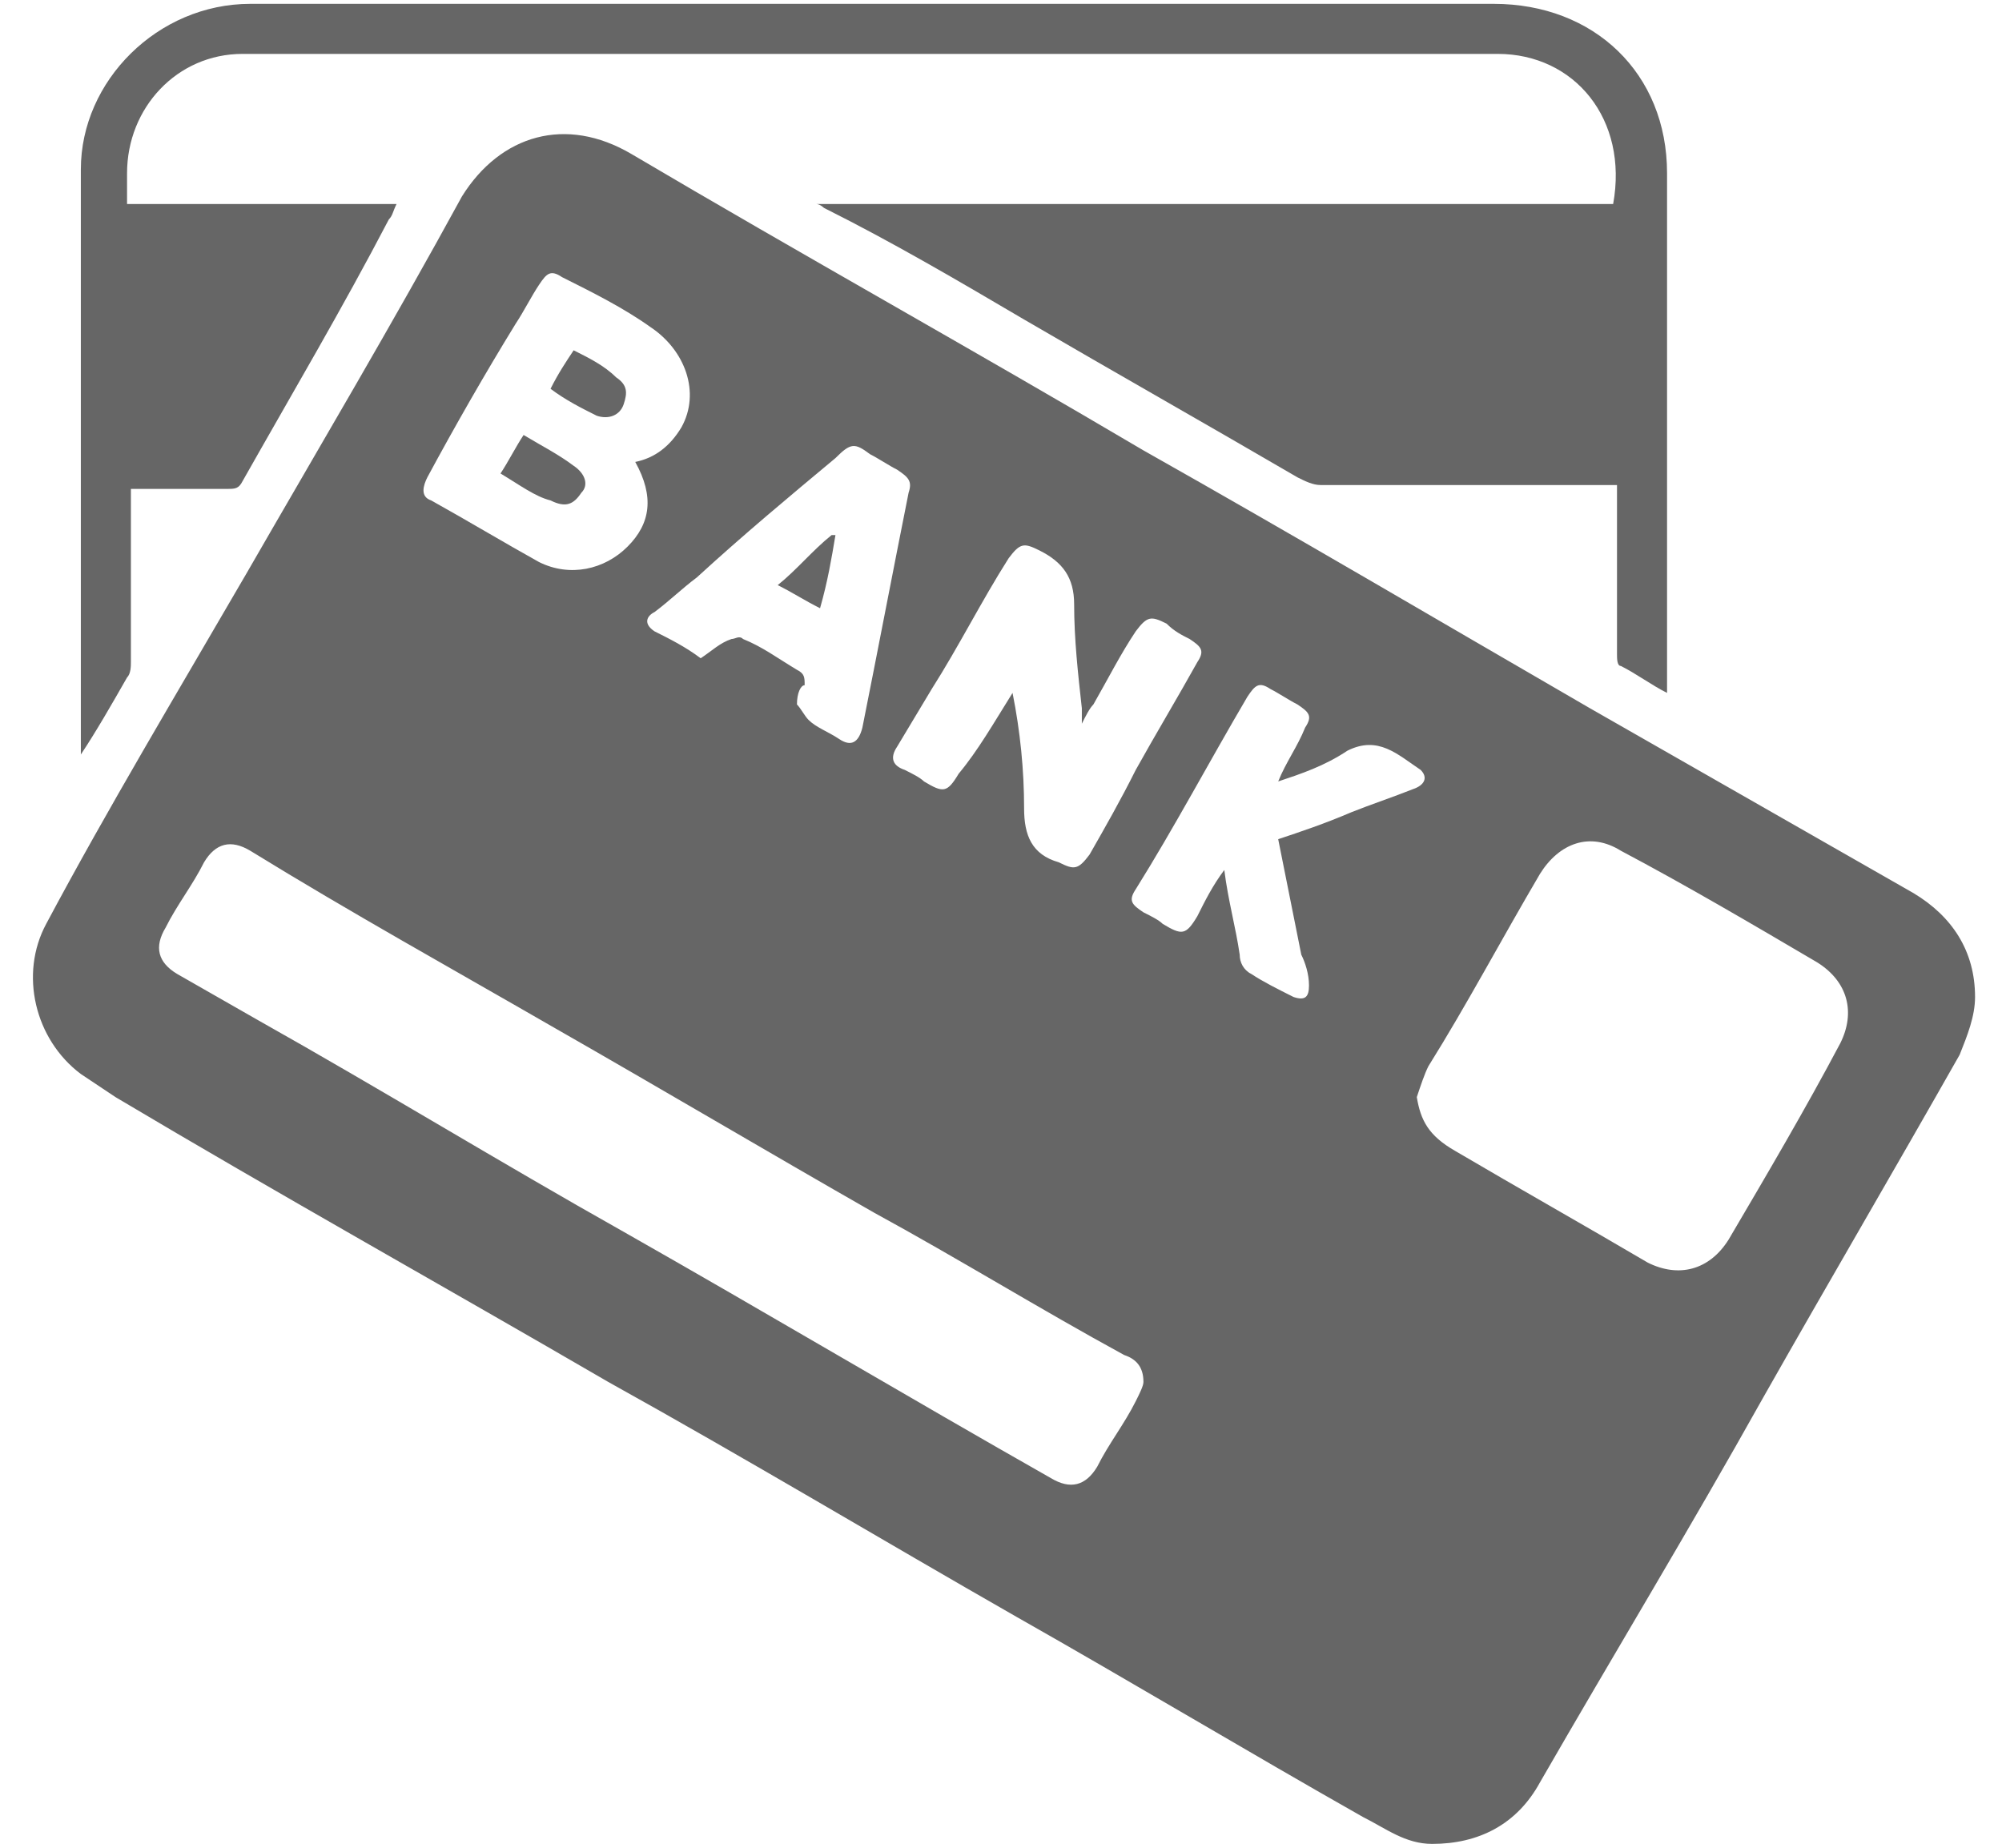 <?xml version="1.0" encoding="utf-8"?>
<!-- Generator: Adobe Illustrator 26.0.1, SVG Export Plug-In . SVG Version: 6.00 Build 0)  -->
<svg version="1.1" id="Layer_1" xmlns="http://www.w3.org/2000/svg" xmlns:xlink="http://www.w3.org/1999/xlink" x="0px" y="0px"
	 width="52px" height="48px" viewBox="0 0 52 48" style="enable-background:new 0 0 52 48;" xml:space="preserve">
<style type="text/css">
	.st0{fill:#666666;}
</style>
<g>
	<path class="st0" d="M51.3,25.9c0,0.5-0.2,1-0.4,1.5c-1.7,3-3.4,5.9-5.1,8.9c-1.9,3.4-3.9,6.7-5.8,10c-0.6,1.1-1.6,1.6-2.8,1.6
		c-0.7,0-1.2-0.4-1.8-0.7c-3-1.7-6-3.5-9-5.2c-3.5-2-7-4.1-10.6-6.1C11.5,33.4,7.2,31,3,28.5c-0.3-0.2-0.6-0.4-0.9-0.6
		C0.9,27,0.5,25.3,1.2,24c1.6-3,3.4-6,5.2-9.1c1.9-3.3,3.8-6.5,5.6-9.8C13,3.5,14.7,3,16.4,4c4.4,2.6,8.9,5.1,13.3,7.7
		c3.9,2.2,7.8,4.5,11.6,6.7c2.8,1.6,5.6,3.2,8.4,4.8C50.7,23.8,51.3,24.7,51.3,25.9z M29.7,35.9c0-0.4-0.2-0.6-0.5-0.7
		c-2.2-1.2-4.3-2.5-6.5-3.7c-2.8-1.6-5.5-3.2-8.3-4.8c-2.6-1.5-5.3-3-7.9-4.6c-0.5-0.3-0.9-0.2-1.2,0.3c-0.3,0.6-0.7,1.1-1,1.7
		C4,24.6,4.1,25,4.6,25.3c0.7,0.4,1.4,0.8,2.1,1.2c3.2,1.8,6.3,3.7,9.5,5.5c3.7,2.1,7.4,4.3,11.1,6.4c0.5,0.3,0.9,0.2,1.2-0.3
		c0.3-0.6,0.7-1.1,1-1.7C29.6,36.2,29.7,36,29.7,35.9z M36.8,28.5c0.1,0.6,0.3,1,1,1.4c1.7,1,3.3,1.9,5,2.9c0.8,0.4,1.6,0.2,2.1-0.6
		c1-1.7,2-3.4,2.9-5.1c0.4-0.8,0.2-1.6-0.6-2.1c-1.7-1-3.4-2-5.1-2.9c-0.8-0.5-1.6-0.2-2.1,0.6c-1,1.7-1.9,3.4-2.9,5
		C37,27.9,36.9,28.2,36.8,28.5z M26.3,18L26.3,18c0.2,1,0.3,2,0.3,3c0,0.7,0.2,1.2,0.9,1.4c0.4,0.2,0.5,0.2,0.8-0.2
		c0.4-0.7,0.8-1.4,1.2-2.2c0.5-0.9,1.1-1.9,1.6-2.8c0.2-0.3,0.1-0.4-0.2-0.6c-0.2-0.1-0.4-0.2-0.6-0.4c-0.4-0.2-0.5-0.2-0.8,0.2
		c-0.4,0.6-0.7,1.2-1.1,1.9c-0.1,0.1-0.2,0.3-0.3,0.5c0-0.2,0-0.3,0-0.4c-0.1-0.9-0.2-1.8-0.2-2.7c0-0.7-0.3-1.1-0.9-1.4
		c-0.4-0.2-0.5-0.2-0.8,0.2c-0.7,1.1-1.3,2.3-2,3.4c-0.3,0.5-0.6,1-0.9,1.5c-0.2,0.3-0.1,0.5,0.2,0.6c0.2,0.1,0.4,0.2,0.5,0.3
		c0.5,0.3,0.6,0.3,0.9-0.2C25.4,19.5,25.8,18.8,26.3,18z M16.5,12c0.5-0.1,0.9-0.4,1.2-0.9c0.5-0.9,0.1-2-0.8-2.6
		c-0.7-0.5-1.5-0.9-2.3-1.3C14.3,7,14.2,7.1,14,7.4s-0.4,0.7-0.6,1c-0.8,1.3-1.6,2.7-2.3,4c-0.1,0.2-0.2,0.5,0.1,0.6
		c0.9,0.5,1.9,1.1,2.8,1.6c0.8,0.4,1.7,0.2,2.3-0.4C16.9,13.6,17,12.9,16.5,12z M20.7,18.3c0.1,0.1,0.2,0.3,0.3,0.4
		c0.2,0.2,0.5,0.3,0.8,0.5s0.5,0.1,0.6-0.3c0.4-2,0.8-4.1,1.2-6.1c0.1-0.3,0-0.4-0.3-0.6c-0.2-0.1-0.5-0.3-0.7-0.4
		c-0.4-0.3-0.5-0.3-0.9,0.1c-1.2,1-2.4,2-3.6,3.1c-0.4,0.3-0.7,0.6-1.1,0.9c-0.2,0.1-0.3,0.3,0,0.5c0.4,0.2,0.8,0.4,1.2,0.7
		c0.3-0.2,0.5-0.4,0.8-0.5l0,0c0.1,0,0.2-0.1,0.3,0c0.5,0.2,0.9,0.5,1.4,0.8c0.2,0.1,0.2,0.2,0.2,0.4C20.8,17.8,20.7,18,20.7,18.3z
		 M33.2,20.3C33.2,20.3,33.2,20.2,33.2,20.3c0.2-0.5,0.5-0.9,0.7-1.4c0.2-0.3,0.1-0.4-0.2-0.6c-0.2-0.1-0.5-0.3-0.7-0.4
		c-0.3-0.2-0.4-0.1-0.6,0.2c-1,1.7-1.9,3.4-2.9,5c-0.2,0.3-0.1,0.4,0.2,0.6c0.2,0.1,0.4,0.2,0.5,0.3c0.5,0.3,0.6,0.3,0.9-0.2
		c0.2-0.4,0.4-0.8,0.7-1.2c0.1,0.8,0.3,1.5,0.4,2.2c0,0.2,0.1,0.4,0.3,0.5c0.3,0.2,0.7,0.4,1.1,0.6c0.3,0.1,0.4,0,0.4-0.3
		s-0.1-0.6-0.2-0.8c-0.2-1-0.4-2-0.6-3c0.6-0.2,1.2-0.4,1.9-0.7c0.5-0.2,1.1-0.4,1.6-0.6c0.3-0.1,0.4-0.3,0.2-0.5
		c-0.6-0.4-1.1-0.9-1.9-0.5C34.4,19.9,33.8,20.1,33.2,20.3z"/>
	<path class="st0" d="M3.4,12.7c0,0.7,0,1.3,0,1.9c0,0.9,0,1.7,0,2.6c0,0.1,0,0.3-0.1,0.4c-0.4,0.7-0.8,1.4-1.2,2c0-0.1,0-0.2,0-0.3
		c0-3.5,0-7.1,0-10.6c0-1.4,0-2.8,0-4.3c0-2.3,2-4.3,4.4-4.3c4,0,7.9,0,11.9,0c3.9,0,7.8,0,11.7,0c2.9,0,5.8,0,8.7,0
		c2.6,0,4.5,1.8,4.5,4.4c0,1.4,0,2.8,0,4.2c0,3,0,6,0,8.9c0,0.1,0,0.2,0,0.4c-0.4-0.2-0.8-0.5-1.2-0.7C42,17.3,42,17.1,42,17
		c0-1.3,0-2.7,0-4c0-0.1,0-0.2,0-0.4c-0.2,0-0.5,0-0.7,0c-2.3,0-4.6,0-7,0c-0.2,0-0.4-0.1-0.6-0.2C31.3,11,29,9.7,26.6,8.3
		c-1.7-1-3.4-2-5.2-2.9c0,0-0.1-0.1-0.2-0.1c6.9,0,13.8,0,20.7,0c0.4-2.2-1-3.9-3-3.9c-1.8,0-3.7,0-5.5,0c-4.9,0-9.8,0-14.7,0
		c-4.1,0-8.2,0-12.4,0c-1.7,0-3,1.4-3,3.1c0,0.3,0,0.5,0,0.8c2.3,0,4.6,0,7,0c-0.1,0.2-0.1,0.3-0.2,0.4C8.9,8,7.6,10.2,6.3,12.5
		c-0.1,0.2-0.2,0.2-0.4,0.2C5.1,12.7,4.3,12.7,3.4,12.7z"/>
	<path class="st0" d="M13,12.3c0.2-0.3,0.4-0.7,0.6-1c0.5,0.3,0.9,0.5,1.3,0.8c0.3,0.2,0.4,0.5,0.2,0.7c-0.2,0.3-0.4,0.4-0.8,0.2
		C13.9,12.9,13.5,12.6,13,12.3z"/>
	<path class="st0" d="M14.3,10.1c0.2-0.4,0.4-0.7,0.6-1c0.4,0.2,0.8,0.4,1.1,0.7c0.3,0.2,0.3,0.4,0.2,0.7c-0.1,0.3-0.4,0.4-0.7,0.3
		C15.1,10.6,14.7,10.4,14.3,10.1z"/>
	<path class="st0" d="M20.2,15.2c0.5-0.4,0.9-0.9,1.4-1.3c0,0,0,0,0.1,0c-0.1,0.6-0.2,1.2-0.4,1.9C20.9,15.6,20.6,15.4,20.2,15.2z"
		/>
</g>
</svg>